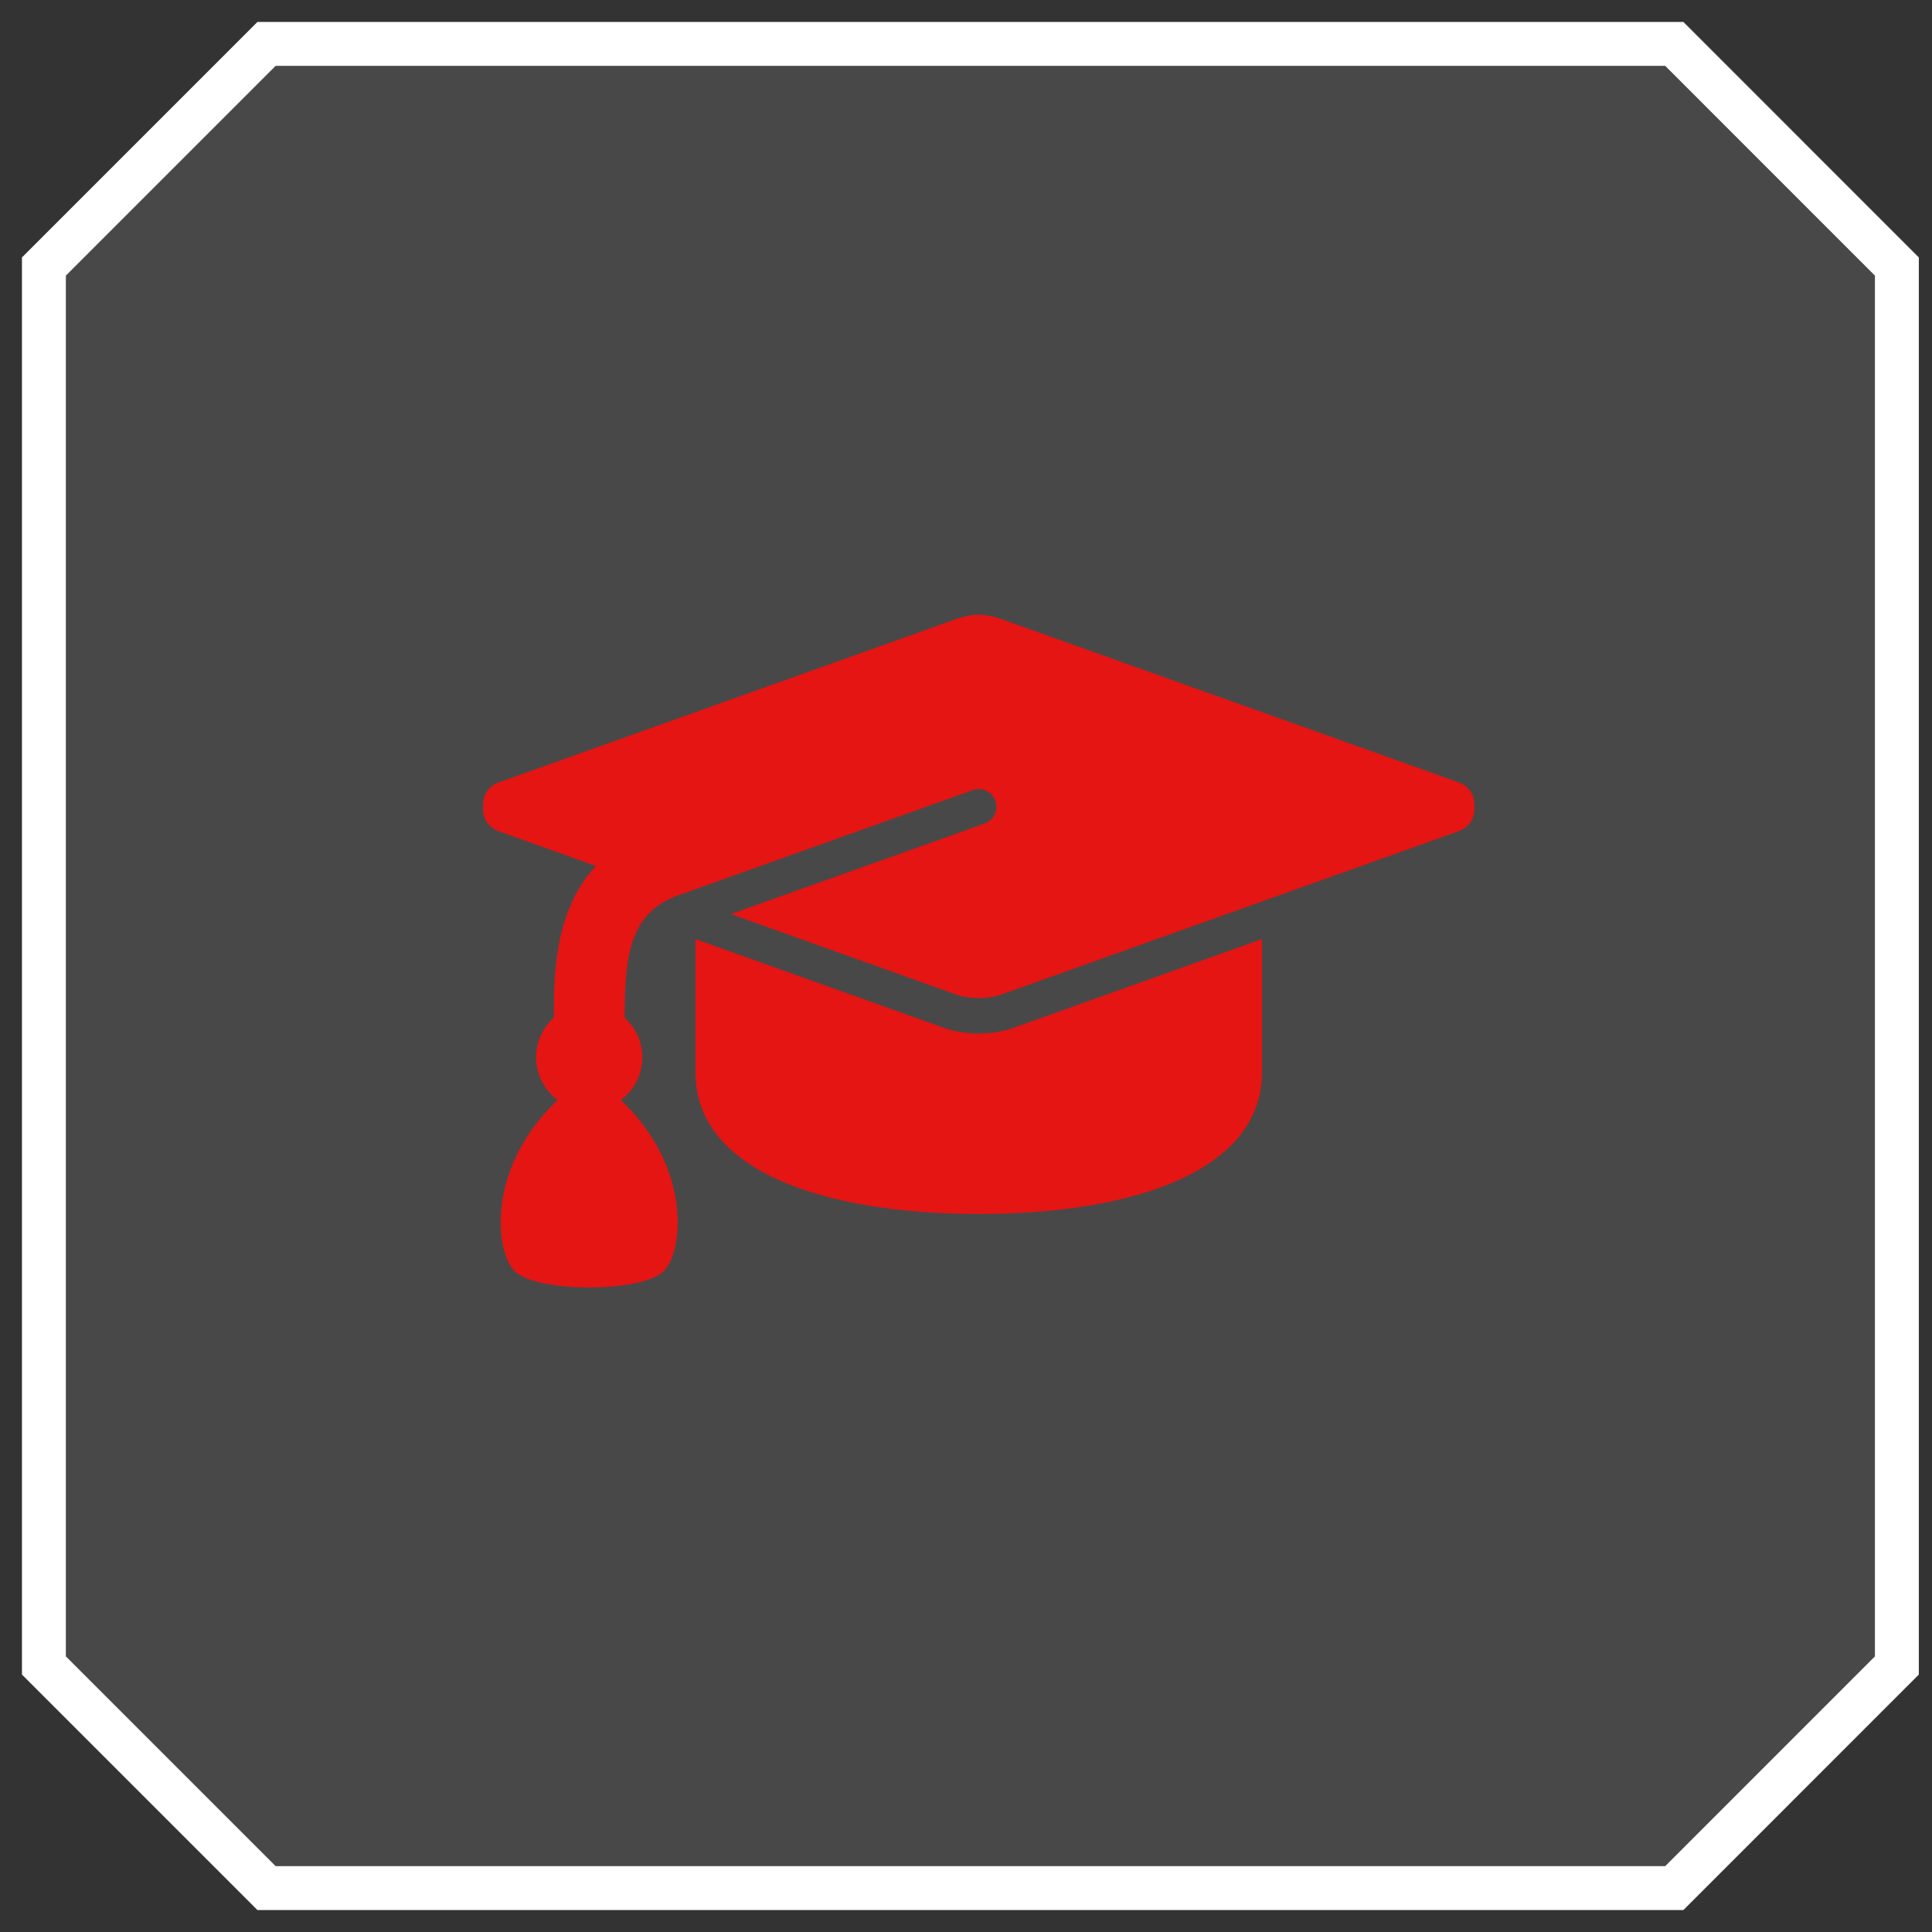 <?xml version="1.0" encoding="UTF-8"?>
<svg width="44px" height="44px" viewBox="0 0 44 44" version="1.1" xmlns="http://www.w3.org/2000/svg" xmlns:xlink="http://www.w3.org/1999/xlink">
    <rect x="0" y="0" width="44" height="44" fill="#333333" stroke="none"/>
    <title>academy</title>
    <g id="Page-1" stroke="none" stroke-width="1" fill="none" fill-rule="evenodd">
        <g id="Desktop-HD-Copy-4" transform="translate(-870, -780)">
            <g id="academy" transform="translate(871, 781)">
                <polygon id="Path-3" stroke="#FFFFFF" fill-opacity="0.103" fill="#FFFFFF" points="5.07 42 0 36.93 0 5.07 5.07 0 37.131 0 42.2 5.07 42.2 36.93 37.131 42"></polygon>
                <g id="Group" transform="translate(10, 13)" fill="#E41513" fill-rule="nonzero" class="red-svg">
                    <path d="M12.076,9.41 C11.783,9.515 11.487,9.537 11.29,9.537 C11.092,9.537 10.797,9.515 10.503,9.41 L4.838,7.387 C4.838,8.215 4.838,9.316 4.838,10.423 C4.838,12.65 7.727,13.648 11.29,13.648 C14.852,13.648 17.741,12.65 17.741,10.423 L17.741,7.387 L12.076,9.41 Z" id="Path"></path>
                    <circle id="Oval" cx="2.419" cy="10.08" r="1.21"></circle>
                    <path d="M4.118,14.948 C3.619,15.447 1.218,15.447 0.719,14.948 C0.219,14.448 0.019,12.083 2.419,10.483 C4.819,12.083 4.619,14.448 4.118,14.948 Z" id="Path"></path>
                    <path d="M0.38,3.811 C0.128,3.901 0,4.083 0,4.35 L0,4.4 C0,4.668 0.128,4.849 0.38,4.939 L2.571,5.722 C1.614,6.747 1.613,8.228 1.613,9.213 L3.226,9.213 C3.226,7.816 3.313,6.796 4.446,6.391 L11.154,3.995 C11.366,3.919 11.594,4.03 11.669,4.239 C11.744,4.449 11.635,4.68 11.425,4.755 L5.645,6.818 L10.774,8.65 C10.959,8.716 11.156,8.73 11.29,8.73 C11.423,8.73 11.62,8.716 11.805,8.65 L22.2,4.938 C22.451,4.848 22.579,4.667 22.579,4.399 L22.579,4.349 C22.579,4.082 22.451,3.9 22.199,3.81 L11.805,0.099 C11.436,-0.033 11.144,-0.033 10.775,0.099 L0.38,3.811 Z" id="Path"></path>
                </g>
            </g>
        </g>
    </g>
</svg>
